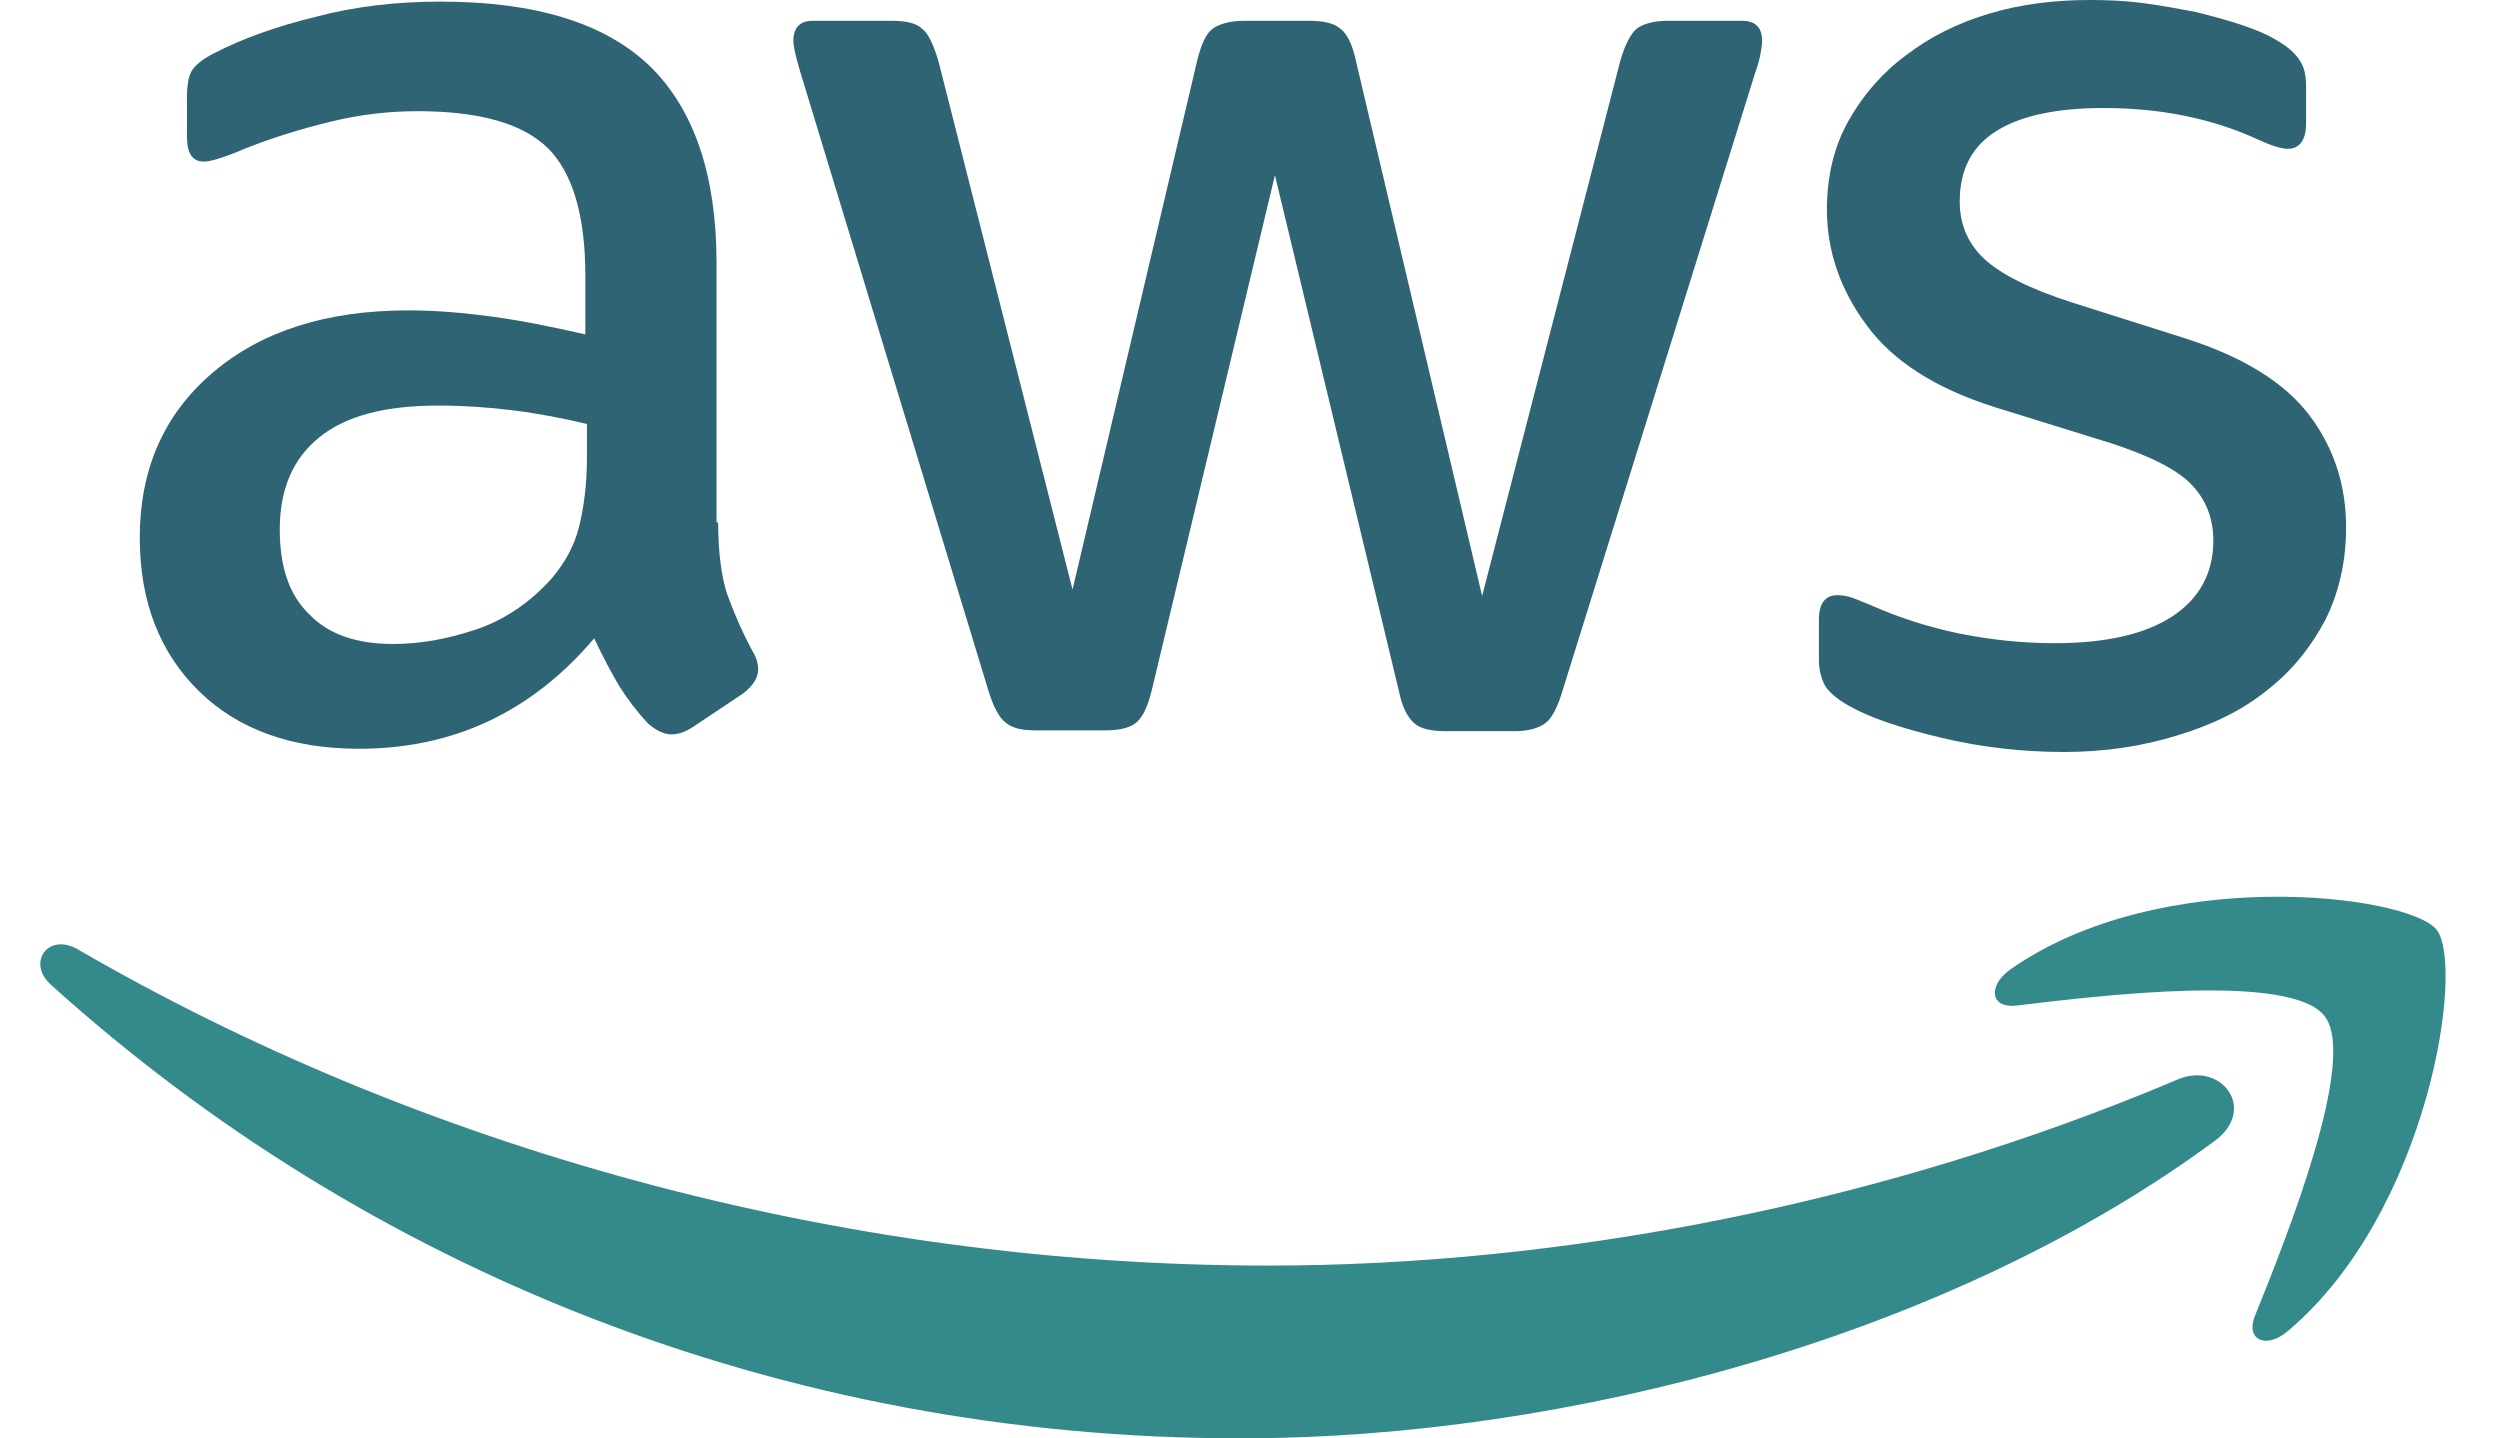 <?xml version="1.0" encoding="utf-8"?>
<svg xmlns="http://www.w3.org/2000/svg" fill="none" height="42" viewBox="0 0 73 42" width="73">
  <g clip-path="url(#clip0_8010_40394)">
    <path d="M20.97 15.254C20.97 16.118 21.064 16.819 21.227 17.333C21.414 17.846 21.648 18.407 21.974 19.015C22.091 19.201 22.138 19.388 22.138 19.552C22.138 19.785 21.998 20.019 21.694 20.253L20.223 21.234C20.012 21.374 19.802 21.444 19.615 21.444C19.382 21.444 19.148 21.327 18.914 21.117C18.587 20.766 18.307 20.393 18.073 20.019C17.84 19.622 17.606 19.178 17.349 18.641C15.527 20.79 13.238 21.864 10.482 21.864C8.52 21.864 6.954 21.304 5.81 20.182C4.665 19.061 4.081 17.566 4.081 15.697C4.081 13.712 4.782 12.1 6.207 10.885C7.632 9.671 9.524 9.063 11.93 9.063C12.724 9.063 13.542 9.133 14.406 9.25C15.27 9.367 16.158 9.554 17.092 9.764V8.059C17.092 6.284 16.719 5.046 15.995 4.321C15.247 3.597 13.986 3.247 12.187 3.247C11.369 3.247 10.528 3.34 9.664 3.551C8.8 3.761 7.959 4.018 7.141 4.345C6.768 4.508 6.487 4.602 6.324 4.649C6.16 4.695 6.043 4.719 5.95 4.719C5.623 4.719 5.46 4.485 5.46 3.994V2.85C5.46 2.476 5.506 2.196 5.623 2.032C5.74 1.869 5.95 1.705 6.277 1.542C7.095 1.121 8.076 0.771 9.22 0.491C10.365 0.187 11.58 0.047 12.864 0.047C15.644 0.047 17.676 0.677 18.985 1.939C20.269 3.2 20.923 5.116 20.923 7.685V15.254H20.97ZM11.486 18.804C12.257 18.804 13.051 18.664 13.892 18.384C14.733 18.104 15.481 17.59 16.111 16.889C16.485 16.445 16.765 15.954 16.905 15.394C17.046 14.833 17.139 14.156 17.139 13.361V12.38C16.462 12.217 15.738 12.077 14.99 11.983C14.243 11.89 13.518 11.843 12.794 11.843C11.229 11.843 10.085 12.147 9.314 12.777C8.543 13.408 8.169 14.296 8.169 15.464C8.169 16.562 8.449 17.379 9.033 17.94C9.594 18.524 10.412 18.804 11.486 18.804ZM30.244 21.327C29.823 21.327 29.543 21.257 29.356 21.093C29.169 20.953 29.006 20.626 28.866 20.182L23.376 2.126C23.236 1.659 23.166 1.355 23.166 1.191C23.166 0.818 23.353 0.607 23.727 0.607H26.016C26.459 0.607 26.763 0.677 26.927 0.841C27.114 0.981 27.254 1.308 27.394 1.752L31.318 17.216L34.962 1.752C35.079 1.285 35.219 0.981 35.406 0.841C35.593 0.701 35.92 0.607 36.34 0.607H38.209C38.653 0.607 38.957 0.677 39.144 0.841C39.331 0.981 39.494 1.308 39.587 1.752L43.278 17.403L47.319 1.752C47.459 1.285 47.623 0.981 47.786 0.841C47.973 0.701 48.277 0.607 48.697 0.607H50.87C51.244 0.607 51.454 0.794 51.454 1.191C51.454 1.308 51.431 1.425 51.407 1.565C51.384 1.705 51.337 1.892 51.244 2.149L45.614 20.206C45.474 20.673 45.31 20.977 45.124 21.117C44.937 21.257 44.633 21.35 44.236 21.35H42.227C41.783 21.35 41.48 21.28 41.293 21.117C41.106 20.953 40.942 20.65 40.849 20.182L37.228 5.116L33.631 20.159C33.514 20.626 33.374 20.93 33.187 21.093C33 21.257 32.673 21.327 32.253 21.327H30.244ZM60.26 21.958C59.046 21.958 57.831 21.818 56.663 21.537C55.495 21.257 54.584 20.953 53.977 20.603C53.603 20.393 53.346 20.159 53.253 19.949C53.159 19.739 53.112 19.505 53.112 19.295V18.104C53.112 17.613 53.299 17.379 53.65 17.379C53.79 17.379 53.93 17.403 54.07 17.449C54.21 17.496 54.421 17.59 54.654 17.683C55.448 18.033 56.313 18.314 57.224 18.501C58.158 18.687 59.069 18.781 60.003 18.781C61.475 18.781 62.62 18.524 63.414 18.01C64.208 17.496 64.629 16.749 64.629 15.791C64.629 15.137 64.418 14.6 63.998 14.156C63.577 13.712 62.783 13.315 61.639 12.941L58.252 11.89C56.546 11.353 55.285 10.558 54.514 9.507C53.743 8.479 53.346 7.335 53.346 6.12C53.346 5.139 53.556 4.275 53.977 3.527C54.397 2.78 54.958 2.126 55.659 1.612C56.359 1.075 57.154 0.677 58.088 0.397C59.022 0.117 60.003 0 61.031 0C61.545 0 62.082 0.023 62.596 0.093C63.134 0.164 63.624 0.257 64.115 0.35C64.582 0.467 65.026 0.584 65.446 0.724C65.867 0.864 66.194 1.004 66.427 1.145C66.754 1.331 66.988 1.518 67.128 1.729C67.268 1.915 67.338 2.172 67.338 2.499V3.597C67.338 4.088 67.151 4.345 66.801 4.345C66.614 4.345 66.31 4.251 65.913 4.065C64.582 3.457 63.087 3.154 61.428 3.154C60.097 3.154 59.046 3.364 58.322 3.808C57.597 4.251 57.224 4.929 57.224 5.887C57.224 6.541 57.457 7.101 57.925 7.545C58.392 7.989 59.256 8.433 60.494 8.83L63.811 9.881C65.493 10.418 66.707 11.166 67.432 12.123C68.156 13.081 68.506 14.179 68.506 15.394C68.506 16.398 68.296 17.309 67.899 18.104C67.478 18.898 66.918 19.598 66.194 20.159C65.469 20.743 64.605 21.163 63.601 21.467C62.55 21.794 61.452 21.958 60.26 21.958Z" fill="#2F6474"/>
    <path clip-rule="evenodd" d="M64.675 33.311C56.99 38.987 45.824 42 36.224 42C22.769 42 10.645 37.025 1.488 28.756C0.764 28.101 1.418 27.214 2.283 27.728C12.187 33.474 24.404 36.955 37.041 36.955C45.567 36.955 54.934 35.179 63.554 31.535C64.839 30.951 65.937 32.376 64.675 33.311Z" fill="#348A8B" fill-rule="evenodd"/>
    <path clip-rule="evenodd" d="M67.875 29.666C66.894 28.405 61.382 29.059 58.882 29.363C58.135 29.456 58.018 28.802 58.695 28.312C63.087 25.228 70.305 26.116 71.146 27.144C71.987 28.195 70.912 35.413 66.801 38.87C66.17 39.407 65.563 39.127 65.843 38.426C66.778 36.114 68.856 30.904 67.875 29.666Z" fill="#348A8B" fill-rule="evenodd"/>
  </g>
  <defs>
    <clipPath id="clip0_8010_40394">
      <rect fill="white" height="42" transform="translate(0.539)" width="71.672"/>
    </clipPath>
  </defs>
</svg>